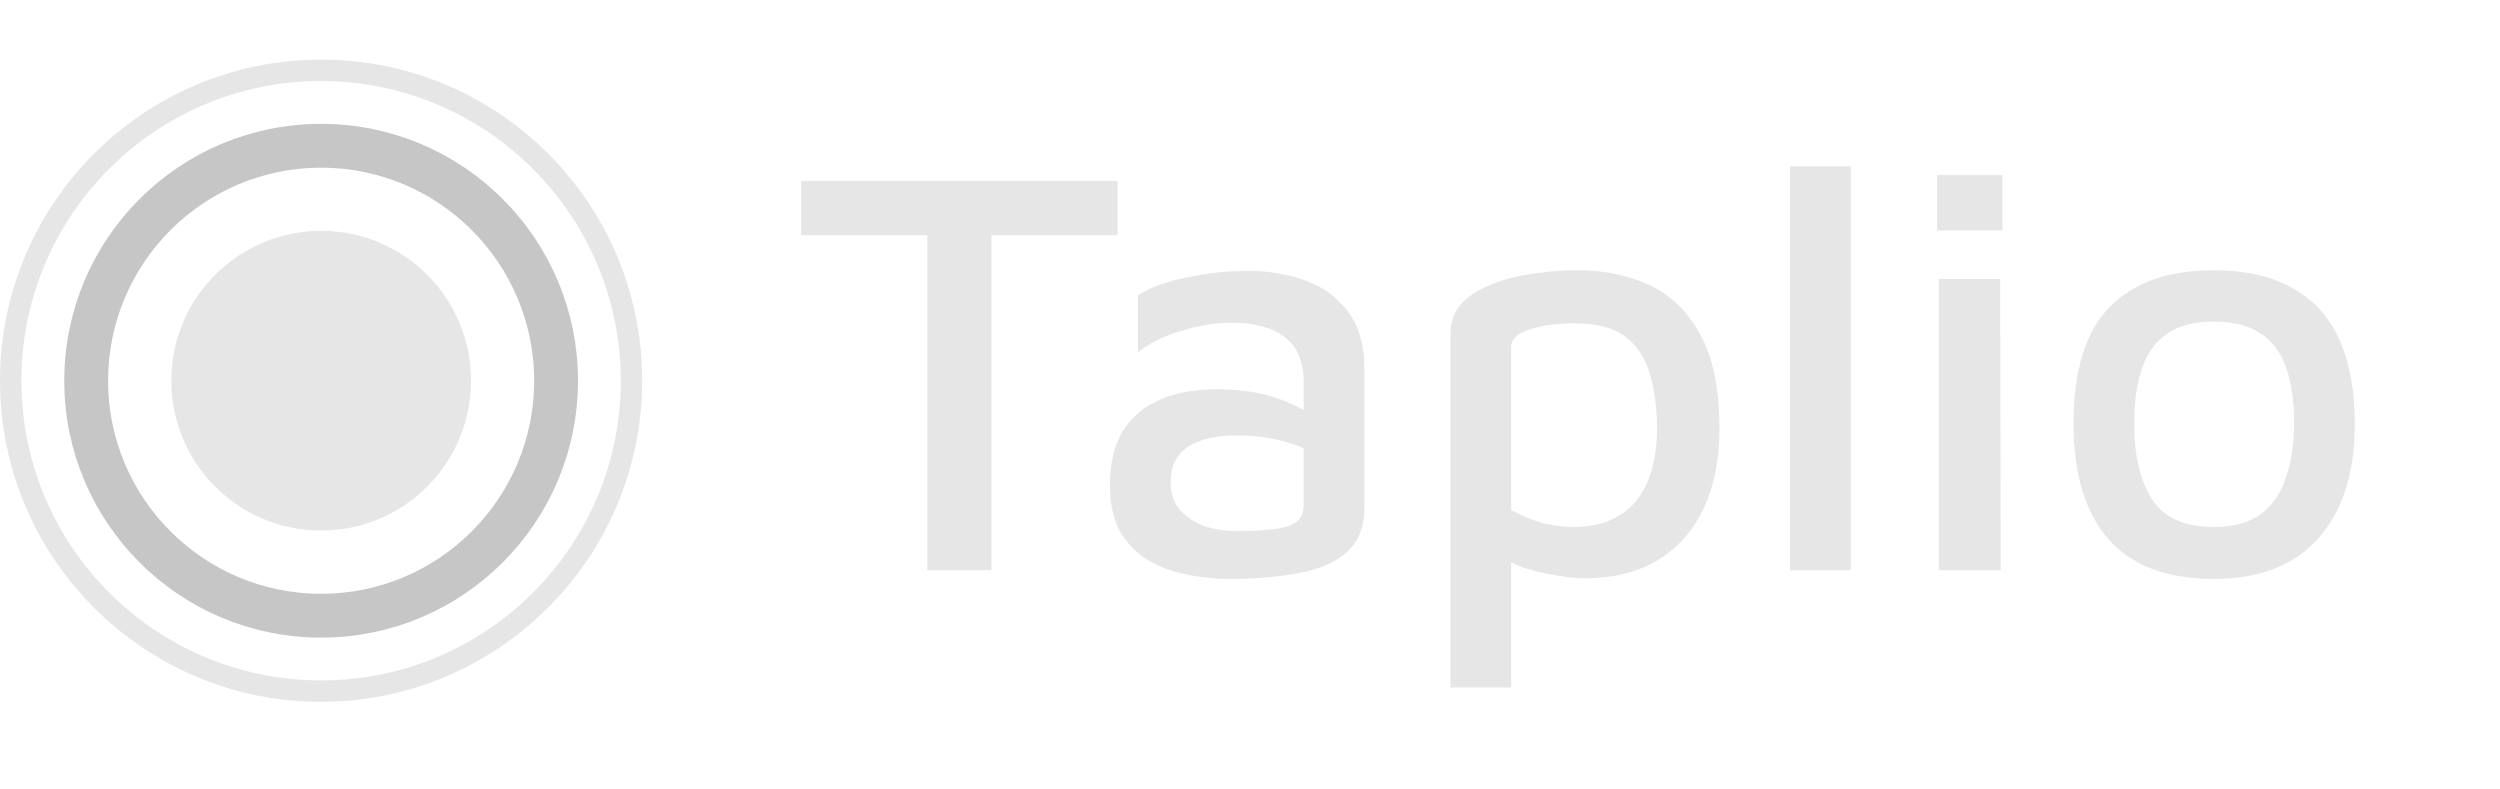 <svg xmlns="http://www.w3.org/2000/svg" width="114" height="36" viewBox="0 0 114 36" fill="none"><path d="M42.283 26V10.726H36.535V8.251H50.958V10.726H45.21V26H42.283ZM56.068 26.399C55.376 26.399 54.71 26.328 54.072 26.186C53.433 26.062 52.848 25.84 52.316 25.521C51.801 25.202 51.384 24.767 51.065 24.217C50.763 23.649 50.612 22.949 50.612 22.115C50.612 21.122 50.808 20.305 51.198 19.667C51.588 19.028 52.147 18.549 52.874 18.23C53.602 17.911 54.471 17.751 55.482 17.751C56.156 17.751 56.759 17.804 57.292 17.911C57.842 18.017 58.329 18.168 58.755 18.363C59.199 18.54 59.571 18.744 59.873 18.975L60.165 20.811C59.775 20.545 59.252 20.323 58.596 20.146C57.939 19.951 57.23 19.853 56.467 19.853C55.456 19.853 54.684 20.031 54.152 20.385C53.637 20.74 53.38 21.272 53.38 21.982C53.38 22.514 53.531 22.949 53.832 23.286C54.134 23.605 54.506 23.845 54.95 24.004C55.411 24.146 55.89 24.217 56.387 24.217C57.434 24.217 58.205 24.146 58.702 24.004C59.199 23.862 59.447 23.534 59.447 23.02V17.432C59.447 16.491 59.163 15.809 58.596 15.383C58.028 14.939 57.221 14.717 56.174 14.717C55.429 14.717 54.657 14.842 53.859 15.09C53.061 15.321 52.404 15.649 51.89 16.075V13.467C52.386 13.13 53.105 12.864 54.045 12.668C55.003 12.456 55.988 12.349 56.999 12.349C57.496 12.349 57.992 12.402 58.489 12.509C59.004 12.598 59.482 12.748 59.926 12.961C60.369 13.156 60.76 13.431 61.097 13.786C61.452 14.123 61.727 14.54 61.922 15.037C62.117 15.534 62.214 16.119 62.214 16.793V23.179C62.214 24.049 61.939 24.723 61.389 25.202C60.857 25.663 60.13 25.973 59.208 26.133C58.285 26.31 57.238 26.399 56.068 26.399ZM72.234 26.372C71.897 26.372 71.48 26.328 70.984 26.239C70.487 26.169 69.99 26.053 69.493 25.894C68.997 25.716 68.562 25.485 68.189 25.202L68.908 24.297V31.349H66.141V15.223C66.141 14.673 66.309 14.212 66.646 13.839C67.001 13.467 67.462 13.174 68.03 12.961C68.597 12.731 69.218 12.571 69.892 12.482C70.584 12.376 71.267 12.323 71.942 12.323C73.13 12.323 74.212 12.544 75.188 12.988C76.164 13.431 76.944 14.185 77.529 15.25C78.115 16.296 78.408 17.733 78.408 19.56C78.408 20.944 78.168 22.151 77.689 23.179C77.21 24.191 76.51 24.98 75.587 25.548C74.665 26.098 73.547 26.372 72.234 26.372ZM71.729 24.031C72.58 24.031 73.29 23.854 73.857 23.499C74.425 23.144 74.851 22.629 75.135 21.955C75.418 21.281 75.56 20.465 75.56 19.507C75.56 18.62 75.454 17.813 75.241 17.086C75.046 16.358 74.682 15.791 74.15 15.383C73.618 14.957 72.855 14.744 71.862 14.744C70.975 14.744 70.256 14.842 69.706 15.037C69.174 15.214 68.908 15.48 68.908 15.835V23.259C69.369 23.508 69.839 23.703 70.318 23.845C70.797 23.969 71.267 24.031 71.729 24.031ZM84.396 26H81.628V7.586H84.396V26ZM88.412 26V12.722H91.207L91.233 26H88.412ZM88.333 10.513V7.985H91.313V10.513H88.333ZM100.966 26.399C98.802 26.399 97.188 25.787 96.123 24.563C95.076 23.339 94.553 21.592 94.553 19.321C94.553 16.908 95.094 15.143 96.176 14.026C97.276 12.89 98.855 12.323 100.913 12.323C102.385 12.323 103.6 12.598 104.558 13.148C105.516 13.68 106.226 14.469 106.687 15.516C107.148 16.562 107.379 17.831 107.379 19.321C107.379 21.574 106.82 23.321 105.703 24.563C104.603 25.787 103.024 26.399 100.966 26.399ZM100.939 24.031C101.844 24.031 102.563 23.836 103.095 23.445C103.627 23.038 104.008 22.479 104.239 21.769C104.487 21.059 104.612 20.243 104.612 19.321C104.612 18.292 104.487 17.432 104.239 16.74C103.991 16.048 103.6 15.534 103.068 15.196C102.536 14.842 101.826 14.664 100.939 14.664C100.052 14.664 99.343 14.851 98.811 15.223C98.278 15.596 97.897 16.128 97.666 16.82C97.436 17.512 97.32 18.345 97.32 19.321C97.32 20.793 97.596 21.947 98.145 22.78C98.695 23.614 99.627 24.031 100.939 24.031Z" fill="#E6E6E6"></path><path d="M25.357 17.362C25.357 23.279 20.561 28.076 14.643 28.076C8.726 28.076 3.93 23.279 3.93 17.362C3.93 11.445 8.726 6.648 14.643 6.648C20.561 6.648 25.357 11.445 25.357 17.362Z" stroke="#C6C6C6" stroke-width="2"></path><path d="M14.642 32.003C6.556 32.003 0 25.448 0 17.361C0 9.274 6.556 2.719 14.642 2.719C22.729 2.719 29.284 9.274 29.284 17.361C29.275 25.444 22.725 31.994 14.642 32.003ZM14.642 3.695C7.095 3.695 0.976 9.813 0.976 17.361C0.976 24.909 7.095 31.027 14.642 31.027C22.19 31.027 28.308 24.909 28.308 17.361C28.3 9.817 22.186 3.703 14.642 3.695Z" fill="#E6E6E6"></path><path d="M21.479 17.36C21.479 21.134 18.419 24.193 14.646 24.193C10.872 24.193 7.812 21.134 7.812 17.36C7.812 13.587 10.872 10.527 14.646 10.527C18.419 10.527 21.479 13.587 21.479 17.36Z" fill="#E6E6E6"></path></svg>